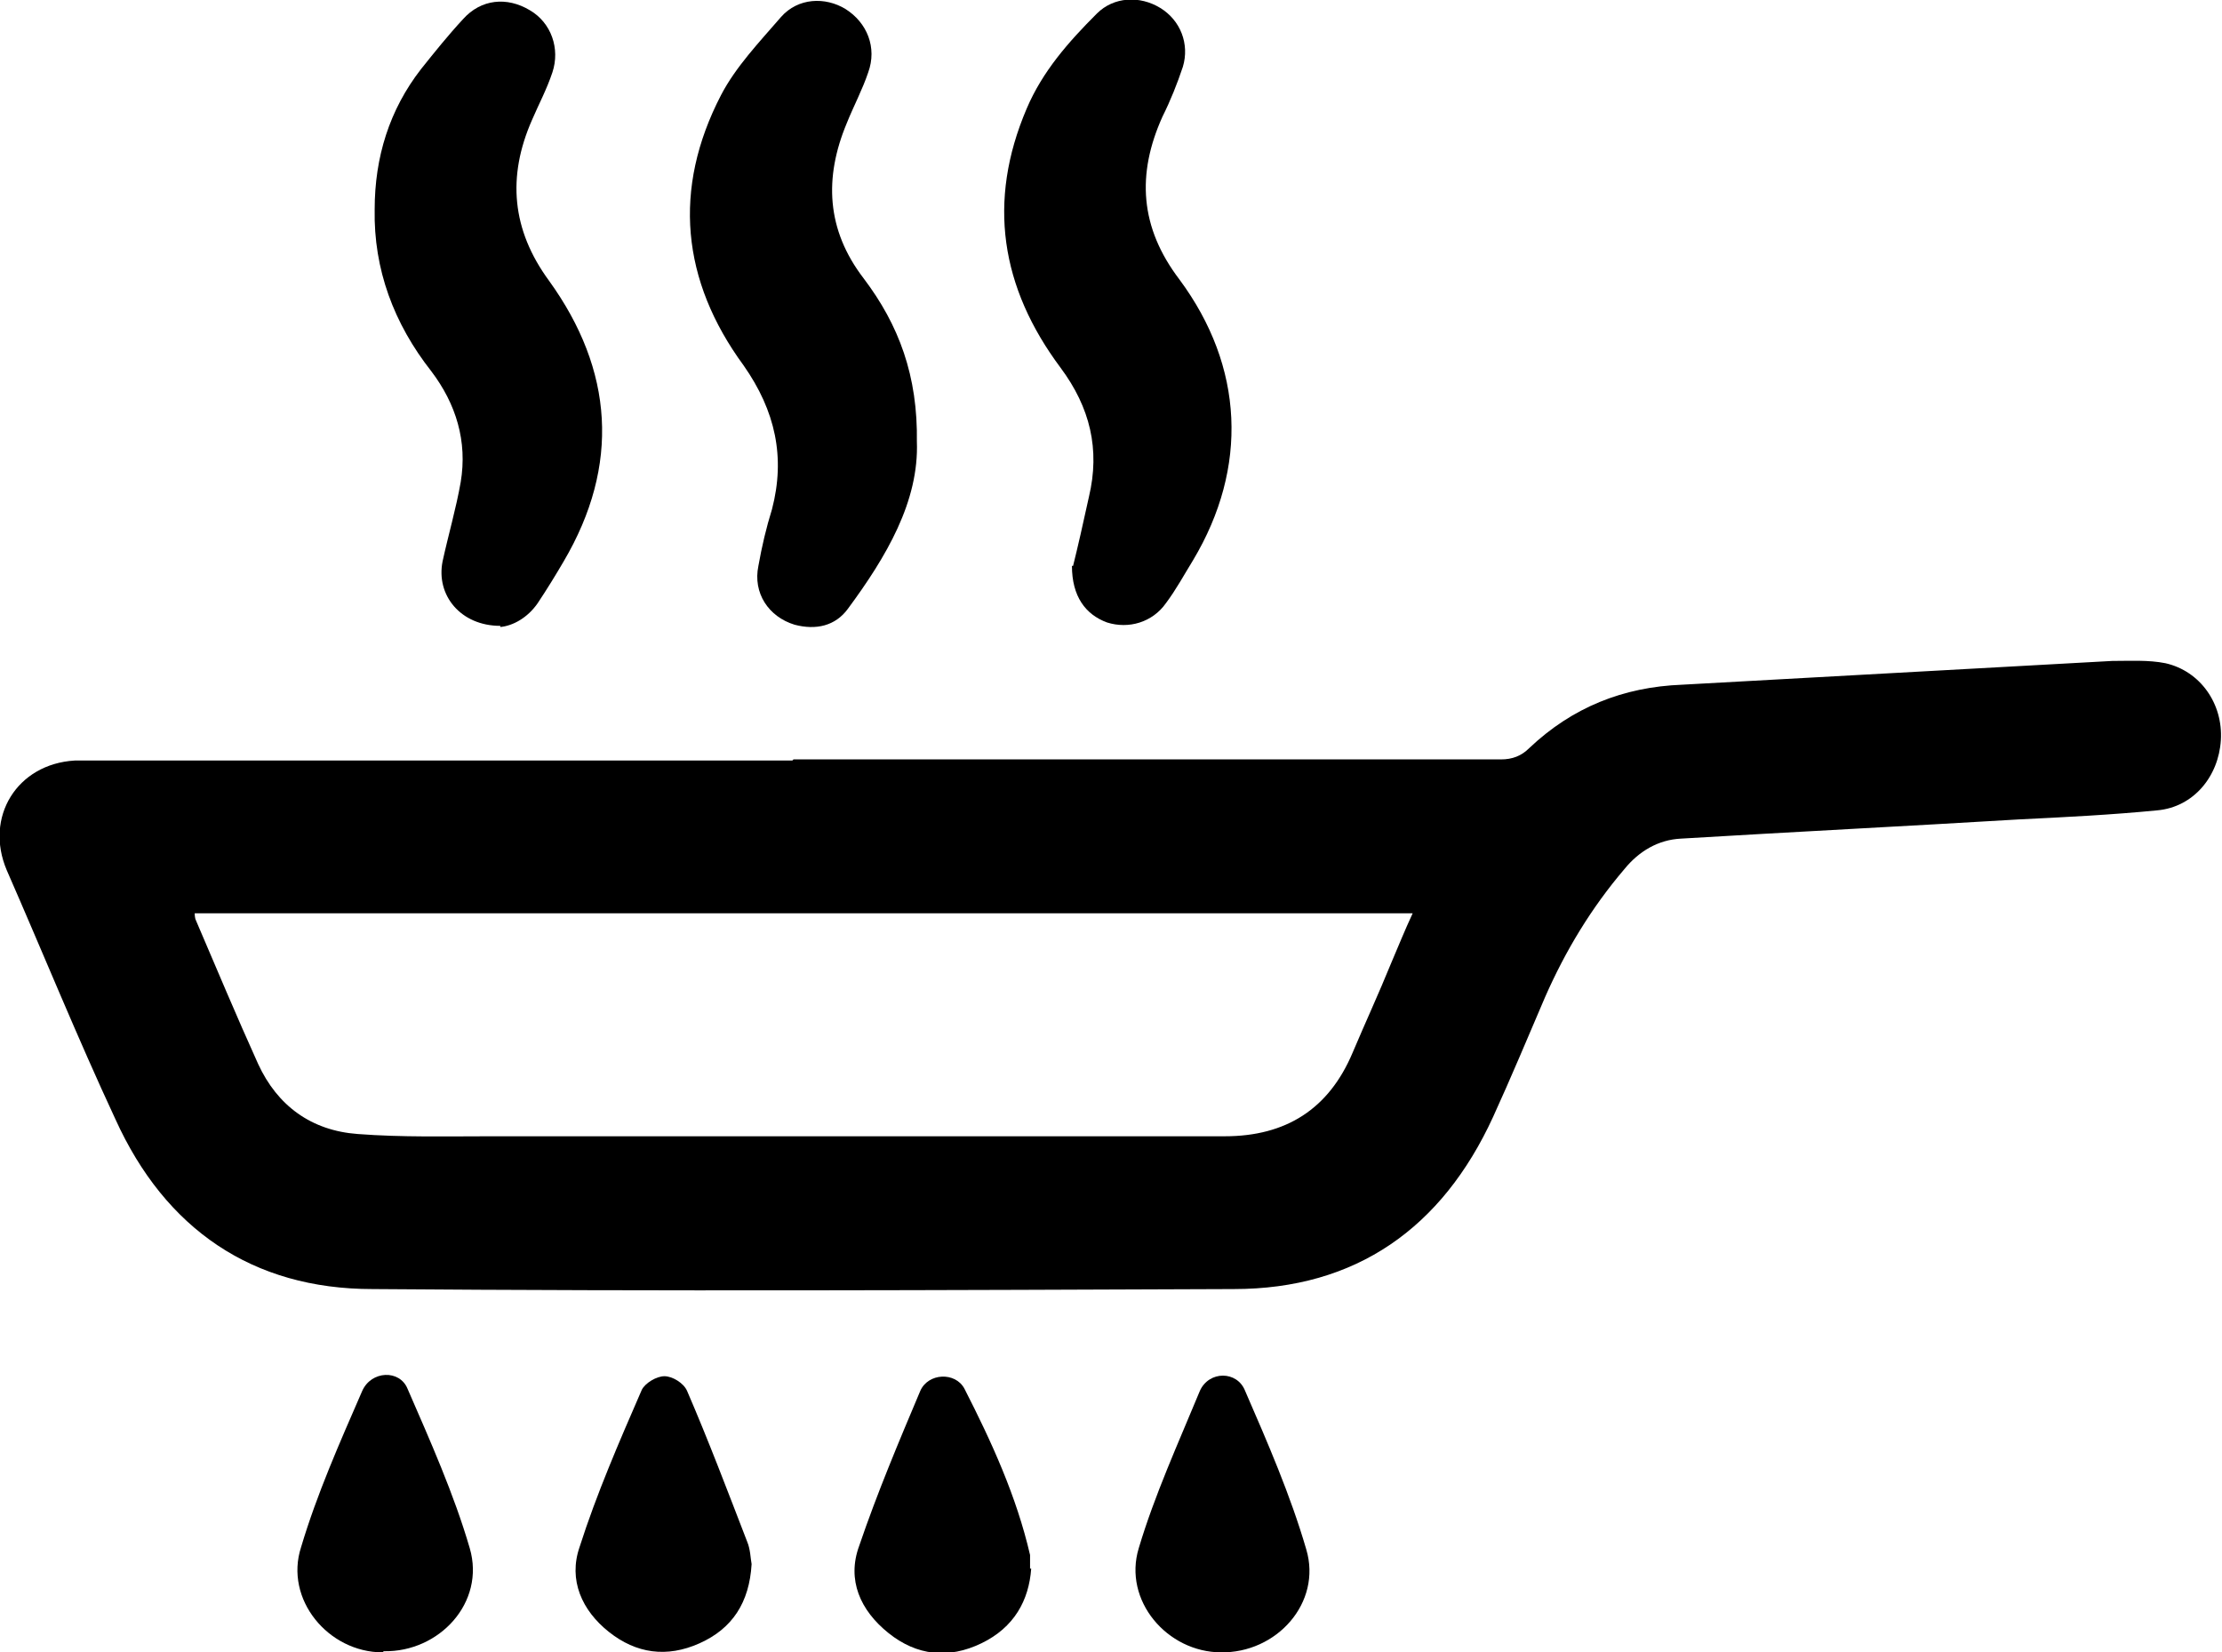 <?xml version="1.0" encoding="UTF-8"?><svg id="Layer_2" xmlns="http://www.w3.org/2000/svg" viewBox="0 0 19.63 14.6"><g id="Cortes_premium"><g><path d="M7.01,6.71c2.08,0,4.17,0,6.25,0,.1,0,.18-.03,.25-.1,.38-.36,.83-.54,1.35-.56,1.27-.07,2.54-.14,3.8-.21,.16,0,.32-.01,.47,.02,.31,.07,.51,.36,.49,.68-.02,.32-.24,.59-.56,.62-.41,.04-.81,.06-1.22,.08-1,.06-1.99,.11-2.99,.17-.2,.01-.37,.11-.5,.27-.29,.34-.52,.72-.7,1.13-.15,.35-.3,.71-.46,1.06-.45,.98-1.21,1.52-2.29,1.52-2.54,.01-5.07,.02-7.61,0-1.06,0-1.83-.53-2.27-1.5-.34-.73-.64-1.47-.96-2.2-.2-.47,.09-.94,.6-.97,.04,0,.07,0,.11,0,2.08,0,4.16,0,6.23,0Zm5.48,1.36H1.72s0,.04,.01,.06c.18,.42,.36,.85,.55,1.27,.17,.37,.47,.59,.88,.62,.39,.03,.79,.02,1.18,.02,2.16,0,4.32,0,6.48,0,.54,0,.92-.24,1.13-.74,.11-.26,.23-.52,.34-.79,.06-.14,.12-.29,.19-.44Z"/><path d="M4.42,5.53c-.35,0-.57-.27-.51-.57,.05-.23,.12-.47,.16-.7,.06-.36-.04-.69-.26-.98-.33-.42-.51-.9-.5-1.43,0-.46,.13-.88,.41-1.24,.12-.15,.24-.3,.37-.44,.16-.18,.39-.2,.59-.08,.19,.11,.27,.34,.2,.55-.05,.15-.12,.28-.18,.42-.22,.5-.18,.97,.15,1.42,.57,.79,.63,1.63,.13,2.48-.07,.12-.15,.25-.23,.37-.09,.13-.22,.2-.33,.21Z"/><path d="M9.48,5c.04-.16,.09-.38,.14-.61,.1-.42,.01-.79-.25-1.14-.53-.71-.65-1.47-.3-2.29,.14-.33,.37-.59,.62-.84,.15-.15,.38-.16,.56-.05,.18,.11,.26,.32,.2,.52-.05,.15-.11,.3-.18,.44-.23,.51-.2,.98,.15,1.44,.57,.77,.61,1.66,.12,2.48-.08,.13-.15,.26-.24,.38-.12,.17-.33,.23-.52,.17-.19-.07-.31-.23-.31-.5Z"/><path d="M8.1,3.9c.02,.53-.27,1.02-.61,1.48-.11,.15-.28,.19-.47,.14-.23-.07-.37-.28-.32-.52,.03-.17,.07-.34,.12-.5,.12-.46,.03-.87-.25-1.27-.55-.75-.63-1.56-.2-2.39,.13-.25,.34-.47,.53-.69,.15-.17,.39-.18,.57-.07,.19,.12,.28,.34,.2,.56-.05,.15-.13,.3-.19,.45-.2,.48-.18,.94,.15,1.37,.31,.41,.48,.86,.47,1.45Z"/><path d="M10.79,14.6c-.48,0-.87-.46-.73-.92,.14-.47,.35-.93,.54-1.39,.08-.18,.33-.18,.4,0,.2,.46,.4,.92,.54,1.4,.14,.47-.26,.92-.76,.91Z"/><path d="M3.38,14.6c-.48,0-.87-.47-.72-.93,.14-.47,.34-.92,.54-1.38,.08-.18,.33-.19,.4-.02,.2,.46,.41,.93,.55,1.41,.14,.48-.27,.92-.76,.91Z"/><path d="M9.11,13.86c-.02,.28-.15,.52-.44,.66-.29,.14-.57,.11-.82-.09-.25-.2-.37-.47-.26-.77,.16-.47,.35-.92,.54-1.37,.07-.16,.31-.17,.39-.02,.24,.47,.46,.95,.58,1.47,0,.03,0,.06,0,.12Z"/><path d="M6.64,13.82c-.02,.34-.17,.57-.46,.7-.29,.13-.56,.09-.8-.1-.24-.19-.36-.46-.26-.75,.15-.47,.35-.93,.55-1.39,.03-.06,.13-.12,.2-.12,.07,0,.17,.06,.2,.13,.19,.44,.36,.89,.53,1.33,.03,.07,.03,.15,.04,.2Z"/></g></g></svg>